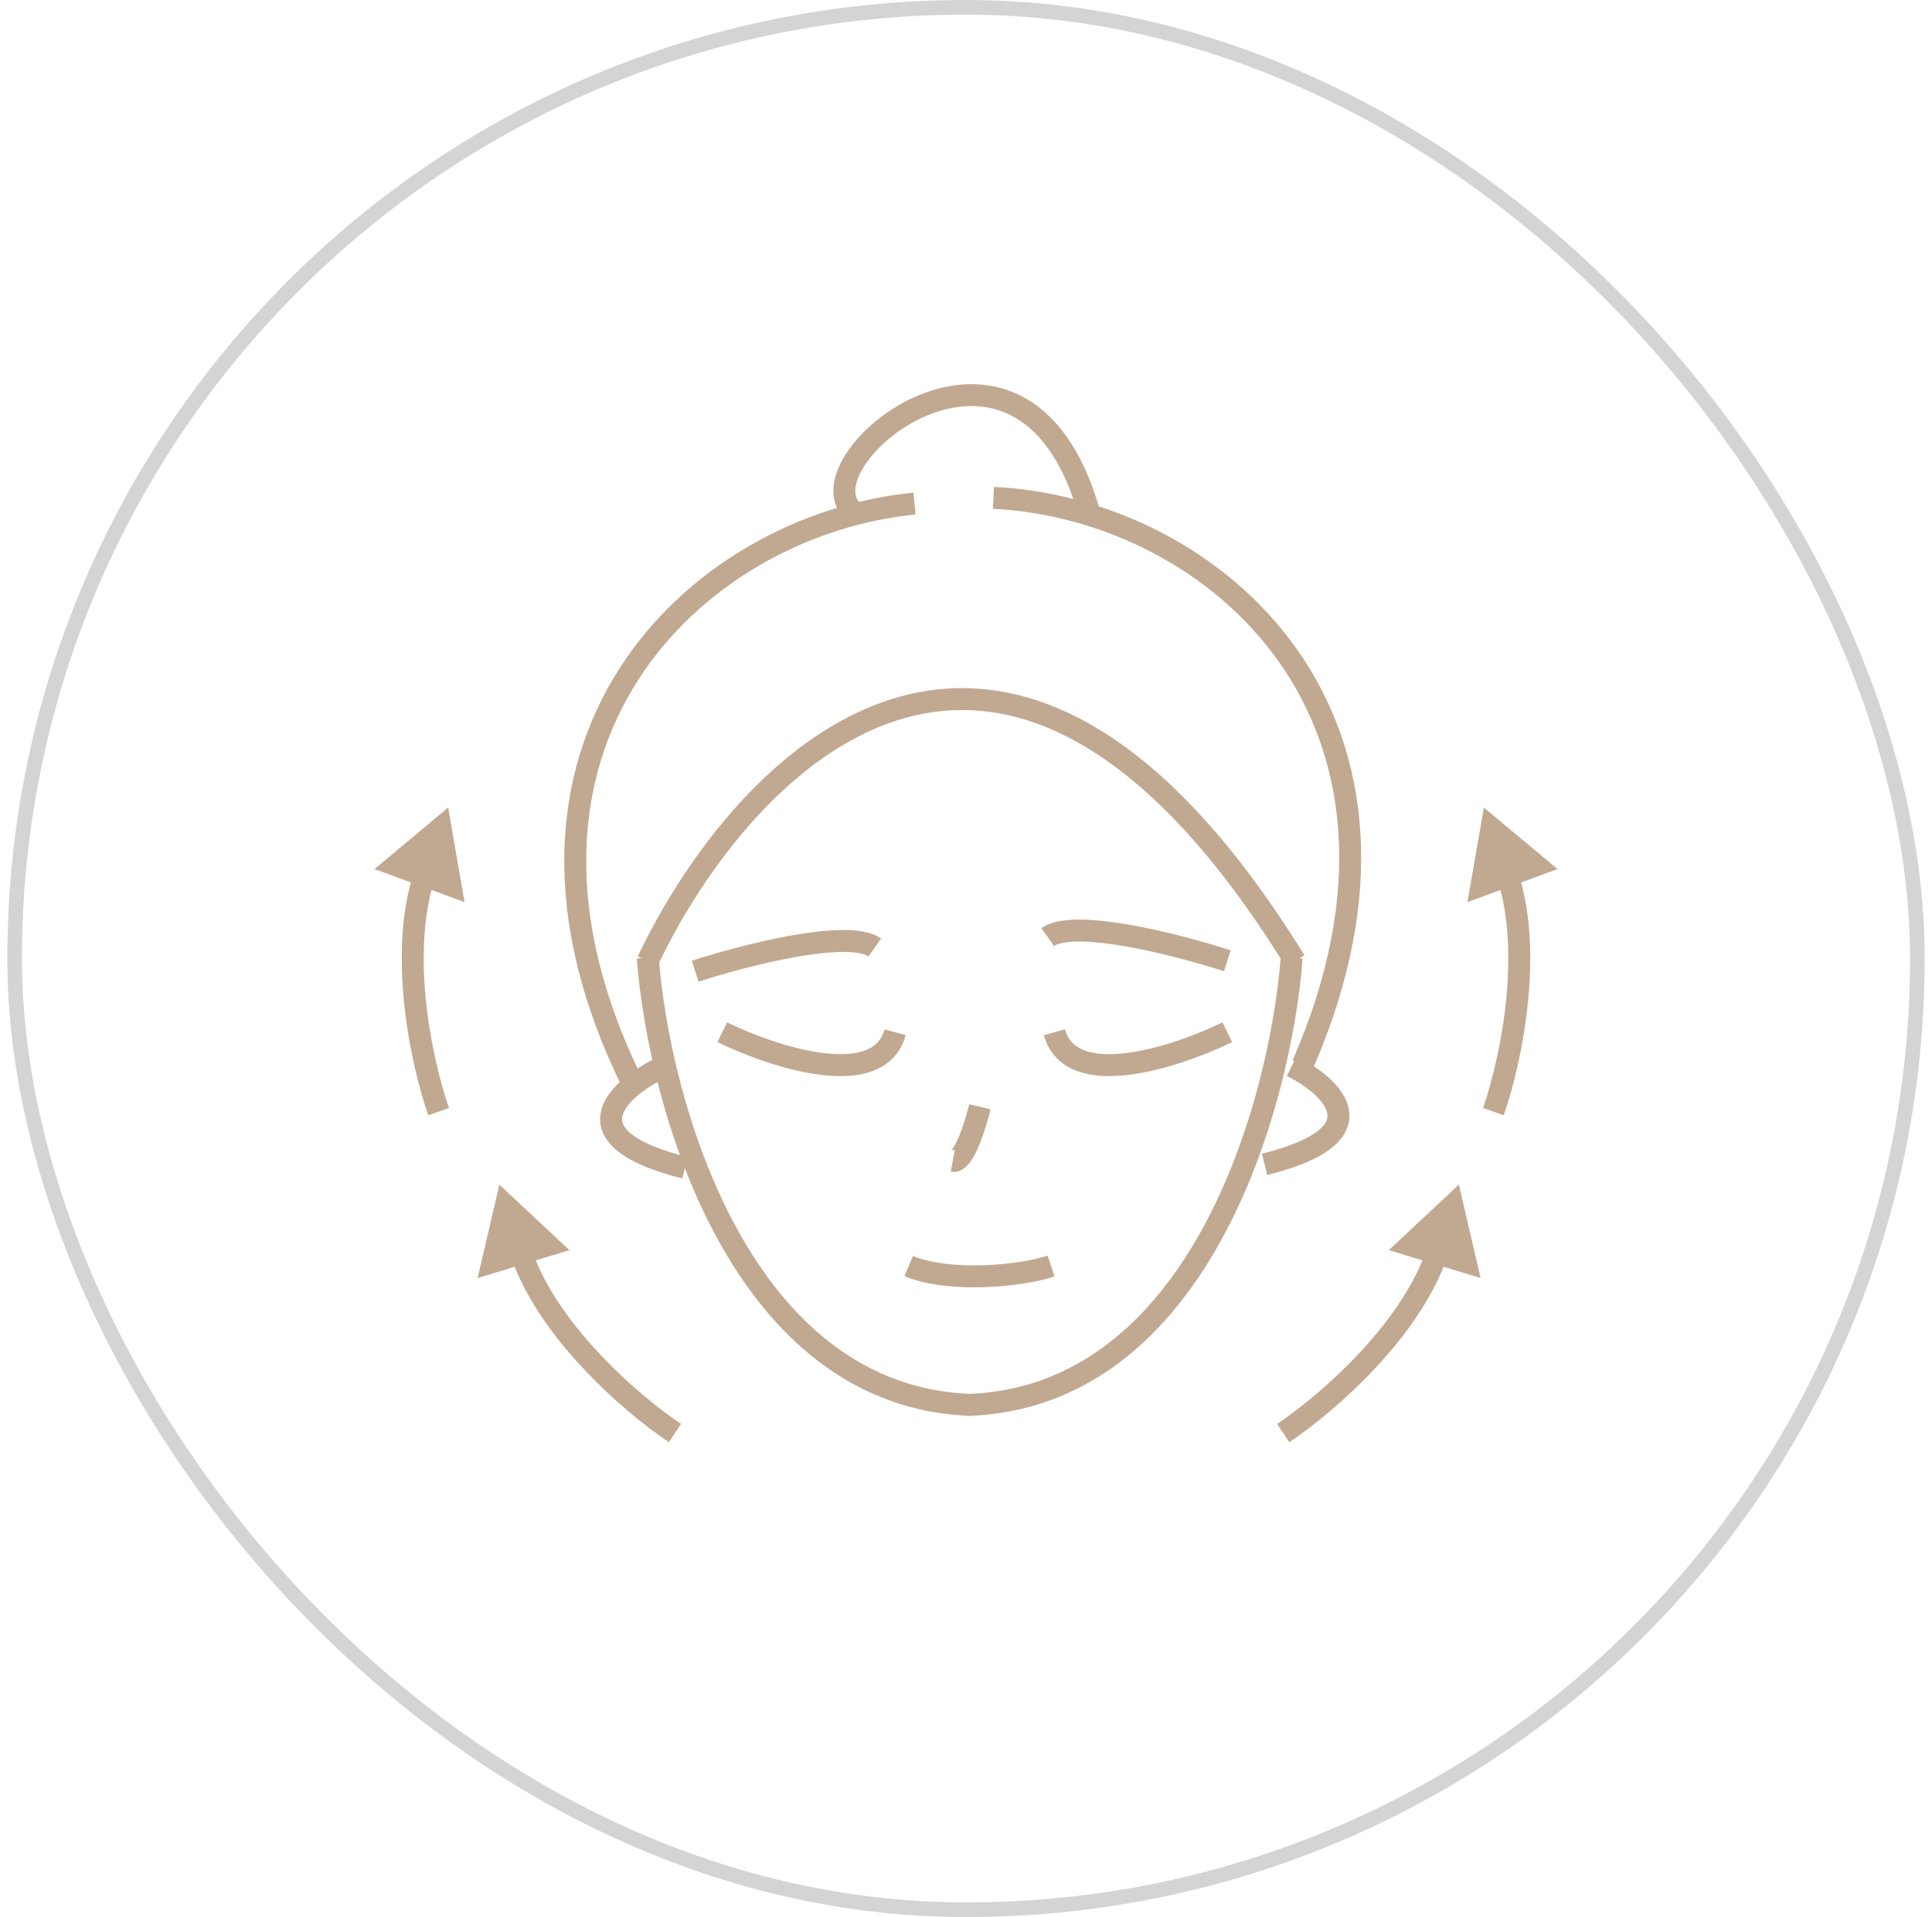 <svg width="132" height="131" fill="none" xmlns="http://www.w3.org/2000/svg"><rect x="1" y=".5" width="130" height="130" rx="65" stroke="#000" stroke-opacity=".17"/><path d="M44.254 65.441c.772 10 6.299 30.115 22.23 30.568m21.769-30.568c-.772 10-6.3 30.115-22.231 30.568M44.254 65.673c6.407-13.509 24.222-32.42 44.23 0m-43.536 7.41c-2.778 1.39-6.298 4.678 1.853 6.716m41.452-6.947c2.779 1.389 6.299 4.677-1.853 6.715m-43.138-5.445C31.78 50.954 47.44 35.888 62.483 34.41m-4.03.673c-4.4-3.242 11.347-16.442 15.978 0M89.005 72.75c10.342-23.7-6.033-37.986-21.13-38.73M47.496 66.368c3.319-1.081 10.42-2.918 12.273-1.622m24.084.91c-3.32-1.081-10.42-2.918-12.273-1.621m-22.232 6.501c3.474 1.698 10.699 4.076 11.81 0m22.695 0c-3.474 1.698-10.699 4.076-11.81 0m-5.095 5.094c-.309 1.292-1.112 3.841-1.853 3.7m-3.01 7.184c2.779 1.158 7.642.695 9.726 0m15.864 11.412c3.033-2.021 9.444-7.537 10.83-13.428" stroke="#C1A991" stroke-width="1.5"/><path d="M99.674 80.949l1.486 6.386-6.273-1.906 4.787-4.48z" fill="#C1A991"/><path d="M102.033 75.964c1.202-3.44 2.996-11.705.553-17.242" stroke="#C1A991" stroke-width="1.5"/><path d="M101.381 55.185l5.033 4.202-6.155 2.258 1.122-6.46z" fill="#C1A991"/><path d="M29.967 75.964c-1.202-3.44-2.996-11.705-.553-17.242" stroke="#C1A991" stroke-width="1.5"/><path d="M30.62 55.185l-5.034 4.202 6.155 2.258-1.122-6.46z" fill="#C1A991"/><path d="M46.116 97.926c-3.032-2.021-9.443-7.537-10.83-13.428" stroke="#C1A991" stroke-width="1.5"/><path d="M34.117 80.949l-1.485 6.386 6.273-1.906-4.788-4.48z" fill="#C1A991"/></svg>
